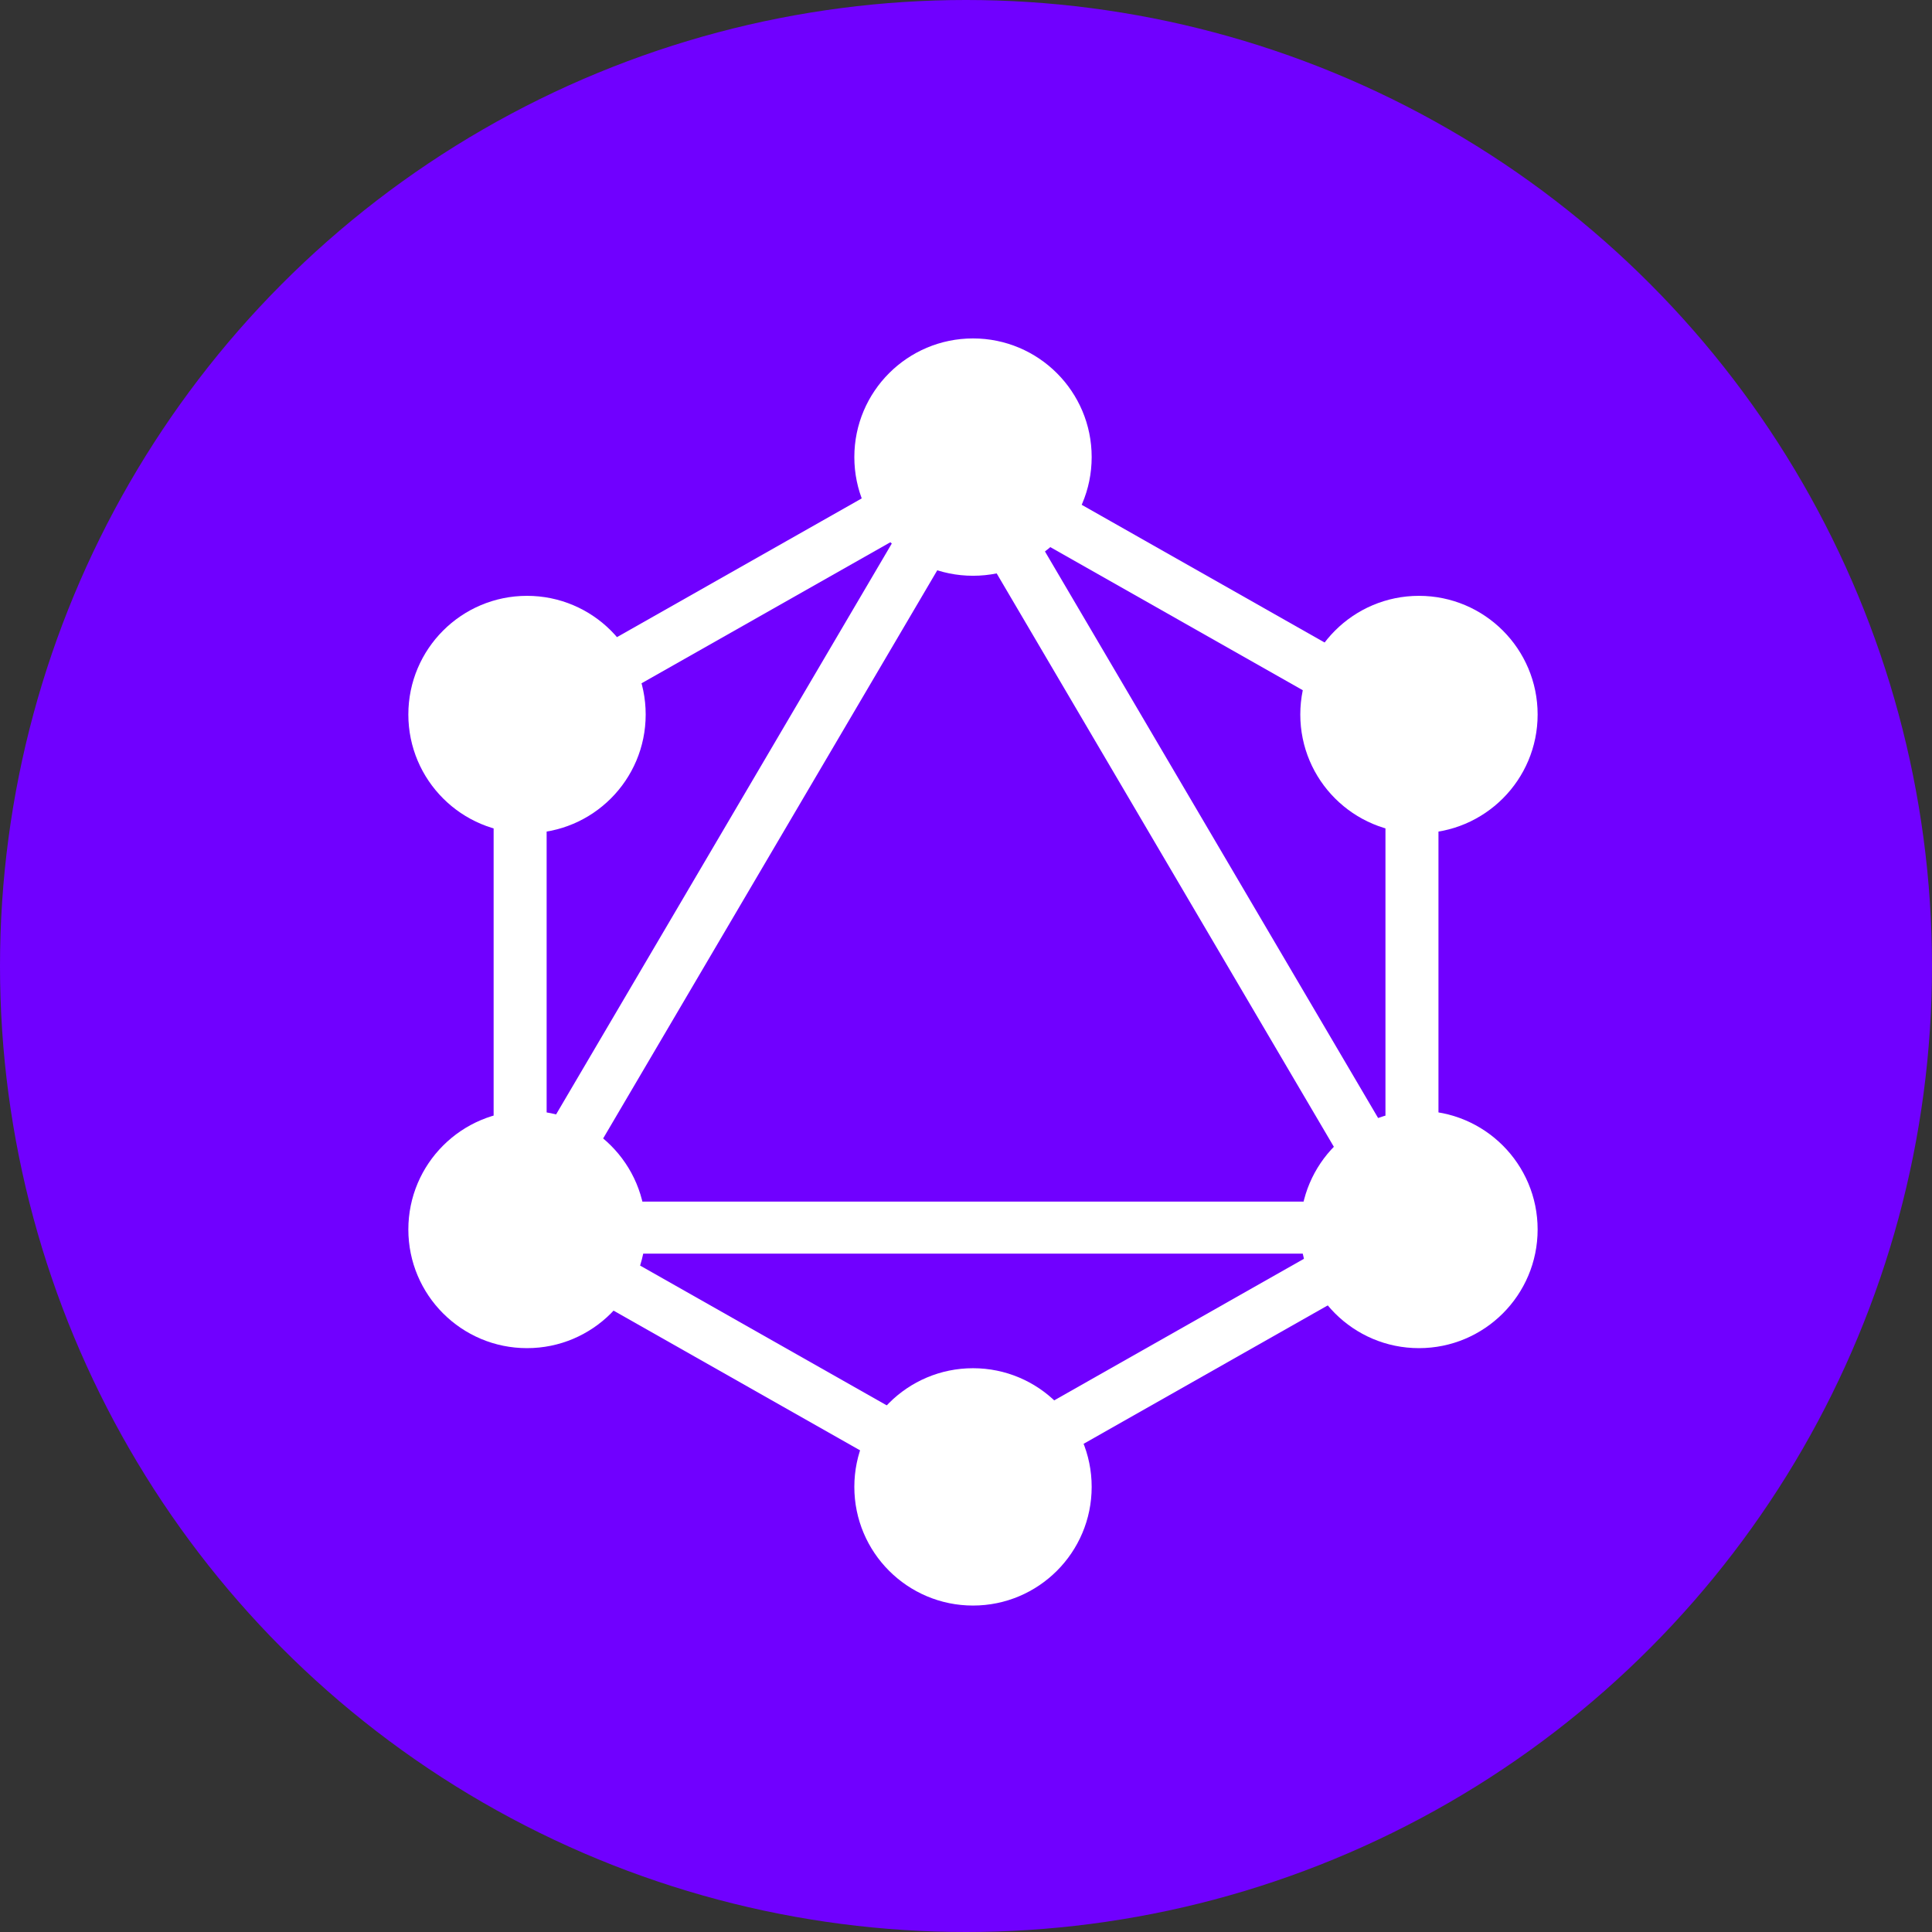 <svg width="64" height="64" viewBox="0 0 64 64" fill="none" xmlns="http://www.w3.org/2000/svg">
<rect x="0" y="0" width="64" height="64" fill="#333333" stroke="none"/>
<circle cx="32" cy="32" r="32" fill="#7000FF"/>
<path fill-rule="evenodd" clip-rule="evenodd" d="M32.002 14.551L47.651 23.422V41.164L32.002 50.035L16.352 41.164V23.422L32.002 14.551ZM18.108 24.417V37.449L29.603 17.901L18.108 24.417ZM32.002 17.27L18.75 39.804H45.253L32.002 17.27ZM43.497 41.528H20.506L32.002 48.044L43.497 41.528ZM45.895 37.449L34.4 17.901L45.895 24.417V37.449Z" fill="white"/>
<path d="M32.232 19.073C34.403 19.073 36.163 17.313 36.163 15.142C36.163 12.971 34.403 11.211 32.232 11.211C30.061 11.211 28.301 12.971 28.301 15.142C28.301 17.313 30.061 19.073 32.232 19.073Z" fill="white"/>
<path d="M47.005 27.6C49.176 27.6 50.936 25.84 50.936 23.669C50.936 21.498 49.176 19.738 47.005 19.738C44.834 19.738 43.074 21.498 43.074 23.669C43.074 25.84 44.834 27.6 47.005 27.6Z" fill="white"/>
<path d="M47.005 44.659C49.176 44.659 50.936 42.899 50.936 40.728C50.936 38.557 49.176 36.797 47.005 36.797C44.834 36.797 43.074 38.557 43.074 40.728C43.074 42.899 44.834 44.659 47.005 44.659Z" fill="white"/>
<path d="M32.232 53.186C34.403 53.186 36.163 51.426 36.163 49.255C36.163 47.084 34.403 45.324 32.232 45.324C30.061 45.324 28.301 47.084 28.301 49.255C28.301 51.426 30.061 53.186 32.232 53.186Z" fill="white"/>
<path d="M17.458 44.659C19.629 44.659 21.389 42.899 21.389 40.728C21.389 38.557 19.629 36.797 17.458 36.797C15.287 36.797 13.527 38.557 13.527 40.728C13.527 42.899 15.287 44.659 17.458 44.659Z" fill="white"/>
<path d="M17.458 27.6C19.629 27.6 21.389 25.84 21.389 23.669C21.389 21.498 19.629 19.738 17.458 19.738C15.287 19.738 13.527 21.498 13.527 23.669C13.527 25.84 15.287 27.6 17.458 27.6Z" fill="white"/>
</svg>
